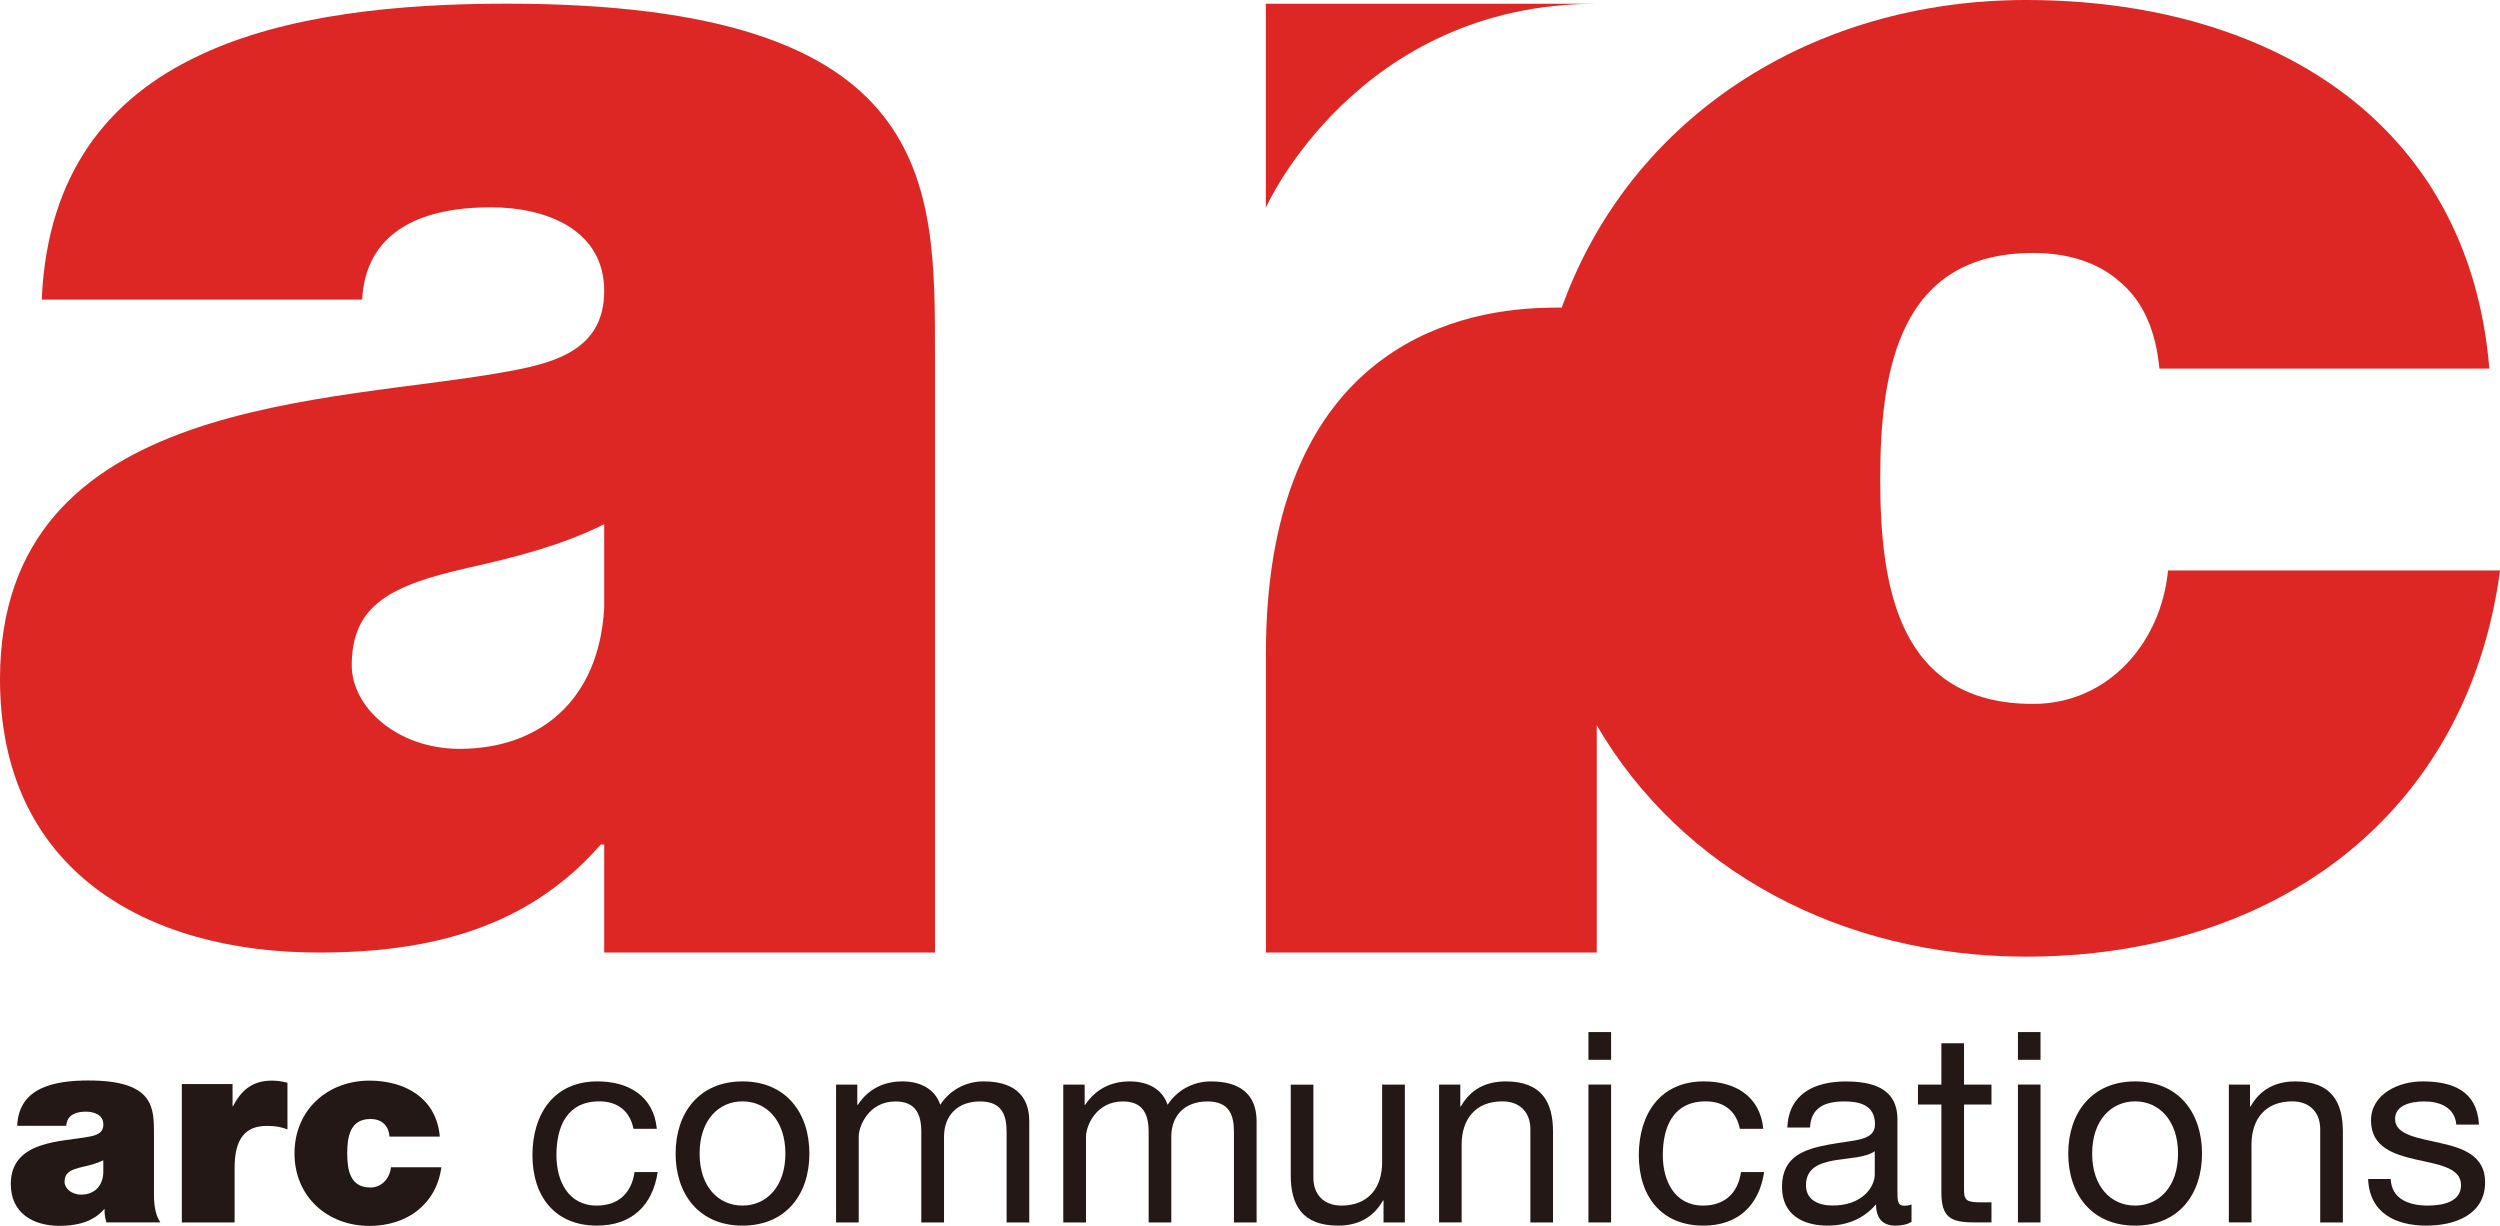 <?xml version="1.0" encoding="UTF-8"?><svg xmlns="http://www.w3.org/2000/svg" viewBox="0 0 354.31 173.74"><defs><style>.d{fill:#dd2724;}.e{fill:#231815;}</style></defs><g id="a"/><g id="b"><g id="c"><path class="e" d="M21.81,168.85c0,1.48,.07,3.14,.91,4.39h-7.63c-.19-.53-.31-1.33-.26-1.86h-.08c-1.58,1.82-3.89,2.35-6.31,2.35-3.77,0-6.91-1.81-6.91-5.93,0-6.2,7.25-5.97,11.07-6.7,1.02-.19,2.05-.49,2.05-1.74,0-1.32-1.25-1.81-2.46-1.81-2.31,0-2.76,1.17-2.8,2H2.44c.11-2.76,1.47-4.39,3.4-5.29,1.89-.9,4.38-1.13,6.69-1.13,9.37,0,9.29,3.89,9.29,7.67v8.04Zm-7.17-4.41c-.91,.45-1.93,.72-2.95,.94-1.66,.38-2.54,.8-2.54,2.12,0,.9,.98,1.81,2.35,1.81,1.7,0,3.02-1.02,3.14-3.06v-1.81Z"/><path class="e" d="M25.78,153.64h7.18v3.13h.07c1.21-2.34,2.8-3.62,5.52-3.62,.76,0,1.48,.12,2.19,.3v6.61c-.76-.27-1.44-.49-2.95-.49-2.95,0-4.54,1.73-4.54,5.93v7.75h-7.48v-19.61Z"/><path class="e" d="M55.21,161.08c-.08-.79-.34-1.43-.83-1.85-.45-.42-1.09-.64-1.88-.64-2.88,0-3.29,2.49-3.29,4.87s.42,4.84,3.29,4.84c1.62,0,2.75-1.32,2.91-2.87h7.14c-.35,2.64-1.59,4.71-3.4,6.15-1.78,1.4-4.16,2.16-6.8,2.16-5.89,0-10.61-4.09-10.61-10.28s4.72-10.31,10.61-10.31c5.14,0,9.52,2.54,9.98,7.93h-7.1Z"/><path class="e" d="M89.78,159.98c-.49-2.46-2.19-3.89-4.84-3.89-4.64,0-6.08,3.66-6.08,7.63,0,3.59,1.63,7.14,5.71,7.14,3.1,0,4.95-1.81,5.36-4.75h3.28c-.72,4.75-3.7,7.59-8.61,7.59-5.97,0-9.14-4.16-9.14-9.98s3.02-10.46,9.21-10.46c4.42,0,7.97,2.08,8.42,6.72h-3.32Z"/><path class="e" d="M105.23,153.26c6.19,0,9.48,4.49,9.48,10.23s-3.29,10.21-9.48,10.21-9.48-4.5-9.48-10.21,3.28-10.23,9.48-10.23Zm0,17.6c3.36,0,6.08-2.64,6.08-7.37s-2.72-7.4-6.08-7.4-6.08,2.64-6.08,7.4,2.72,7.37,6.08,7.37Z"/><path class="e" d="M118.48,153.71h3.02v2.87h.08c1.43-2.19,3.62-3.32,6.31-3.32,2.38,0,4.57,.95,5.37,3.32,1.32-2.08,3.63-3.32,6.12-3.32,3.89,0,6.49,1.62,6.49,5.66v14.33h-3.21v-12.81c0-2.41-.65-4.34-3.78-4.34s-5.09,1.96-5.09,4.98v12.17h-3.22v-12.81c0-2.53-.79-4.34-3.66-4.34-3.81,0-5.21,3.51-5.21,4.98v12.17h-3.21v-19.54Z"/><path class="e" d="M150.7,153.71h3.02v2.87h.08c1.44-2.19,3.63-3.32,6.31-3.32,2.38,0,4.57,.95,5.37,3.32,1.33-2.08,3.63-3.32,6.12-3.32,3.89,0,6.49,1.62,6.49,5.66v14.33h-3.21v-12.81c0-2.41-.64-4.34-3.78-4.34s-5.1,1.96-5.1,4.98v12.17h-3.21v-12.81c0-2.53-.8-4.34-3.66-4.34-3.82,0-5.22,3.51-5.22,4.98v12.17h-3.22v-19.54Z"/><path class="e" d="M199.1,173.25h-3.02v-3.11h-.08c-1.36,2.42-3.55,3.56-6.35,3.56-5.13,0-6.72-2.95-6.72-7.14v-12.84h3.21v13.22c0,2.38,1.51,3.92,3.96,3.92,3.9,0,5.78-2.61,5.78-6.12v-11.03h3.22v19.54Z"/><path class="e" d="M203.94,153.71h3.02v3.1h.08c1.36-2.42,3.55-3.55,6.34-3.55,5.14,0,6.72,2.95,6.72,7.14v12.85h-3.21v-13.23c0-2.38-1.5-3.93-3.96-3.93-3.89,0-5.78,2.6-5.78,6.12v11.03h-3.2v-19.54Z"/><path class="e" d="M228.33,150.2h-3.21v-3.93h3.21v3.93Zm-3.21,3.51h3.21v19.54h-3.21v-19.54Z"/><path class="e" d="M246.58,159.98c-.49-2.46-2.19-3.89-4.84-3.89-4.64,0-6.08,3.66-6.08,7.63,0,3.59,1.63,7.14,5.71,7.14,3.1,0,4.95-1.81,5.37-4.75h3.28c-.72,4.75-3.71,7.59-8.61,7.59-5.97,0-9.15-4.16-9.15-9.98s3.02-10.46,9.22-10.46c4.42,0,7.97,2.08,8.42,6.72h-3.33Z"/><path class="e" d="M270.91,173.17c-.57,.34-1.29,.53-2.31,.53-1.66,0-2.72-.91-2.72-3.02-1.78,2.08-4.15,3.02-6.87,3.02-3.55,0-6.46-1.59-6.46-5.48,0-4.42,3.29-5.36,6.61-6,3.55-.69,6.57-.46,6.57-2.88,0-2.8-2.3-3.24-4.34-3.24-2.72,0-4.72,.82-4.87,3.7h-3.21c.19-4.83,3.93-6.53,8.27-6.53,3.51,0,7.33,.79,7.33,5.37v10.05c0,1.51,0,2.19,1.02,2.19,.27,0,.57-.03,.98-.18v2.49Zm-5.21-10.02c-1.24,.91-3.66,.95-5.82,1.32-2.12,.38-3.93,1.13-3.93,3.51,0,2.12,1.82,2.87,3.78,2.87,4.23,0,5.97-2.64,5.97-4.42v-3.29Z"/><path class="e" d="M278.35,153.71h3.89v2.83h-3.89v12.13c0,1.47,.41,1.73,2.42,1.73h1.47v2.84h-2.46c-3.32,0-4.64-.69-4.64-4.27v-12.43h-3.32v-2.83h3.32v-5.85h3.21v5.85Z"/><path class="e" d="M289.19,150.2h-3.2v-3.93h3.2v3.93Zm-3.2,3.51h3.2v19.54h-3.2v-19.54Z"/><path class="e" d="M302.6,153.26c6.2,0,9.48,4.49,9.48,10.23s-3.28,10.21-9.48,10.21-9.48-4.5-9.48-10.21,3.29-10.23,9.48-10.23Zm0,17.6c3.36,0,6.08-2.64,6.08-7.37s-2.72-7.4-6.08-7.4-6.09,2.64-6.09,7.4,2.72,7.37,6.09,7.37Z"/><path class="e" d="M315.86,153.71h3.02v3.1h.08c1.36-2.42,3.55-3.55,6.35-3.55,5.14,0,6.73,2.95,6.73,7.14v12.85h-3.21v-13.23c0-2.38-1.51-3.93-3.96-3.93-3.9,0-5.78,2.6-5.78,6.12v11.03h-3.21v-19.54Z"/><path class="e" d="M338.82,167.09c.12,2.87,2.62,3.77,5.25,3.77,2,0,4.72-.45,4.72-2.91s-3.17-2.9-6.39-3.62c-3.17-.72-6.37-1.77-6.37-5.52s3.88-5.55,7.29-5.55c4.31,0,7.74,1.36,8.01,6.12h-3.21c-.23-2.49-2.42-3.28-4.53-3.28-1.92,0-4.15,.53-4.15,2.49,0,2.31,3.4,2.69,6.38,3.4,3.21,.71,6.38,1.78,6.38,5.55,0,4.65-4.34,6.16-8.31,6.16-4.38,0-8.08-1.78-8.27-6.61h3.21Z"/><path class="d" d="M132.52,135h-46.89v-15.31h-.49c-10.36,11.85-24.19,15.31-39.98,15.31C20.48,135,0,123.16,0,96.26,0,55.79,47.38,57.27,72.31,52.58c6.66-1.23,13.32-3.2,13.32-11.35,0-8.64-8.14-11.85-16.04-11.85-15.05,0-18.01,7.65-18.26,13.08H5.92C6.67,24.45,15.55,13.84,28.13,7.91,40.47,2,56.76,.52,71.81,.52c61.2,0,60.7,25.42,60.7,50.09v84.4Zm-46.89-60.71c-5.92,2.97-12.58,4.69-19.25,6.17-10.85,2.46-16.53,5.19-16.53,13.82,0,5.93,6.41,11.85,15.3,11.85,11.11,0,19.74-6.67,20.48-19.99v-11.85Z"/><path class="d" d="M226.29,.53h-46.89V29.42S192.28,.53,226.29,.53Z"/><path class="d" d="M307.26,80.86c-.96,10.17-8.43,18.9-19.11,18.9-18.91,0-21.68-16.17-21.68-31.85s2.77-32.06,21.68-32.06c5.22,0,9.43,1.48,12.41,4.2,3.25,2.76,4.99,6.97,5.48,12.19h46.76C349.85,16.66,320.99,0,287.15,0c-30.44,0-56.15,16.7-65.81,43.59-1.18,0-2.43,.02-3.58,.08-14.84,.7-38.35,8.7-38.35,48.99v42.34h46.89v-32.21c11.98,20.52,34.66,32.79,60.85,32.79,34.82,0,62.44-19.64,67.17-54.73h-47.06Z"/></g></g></svg>